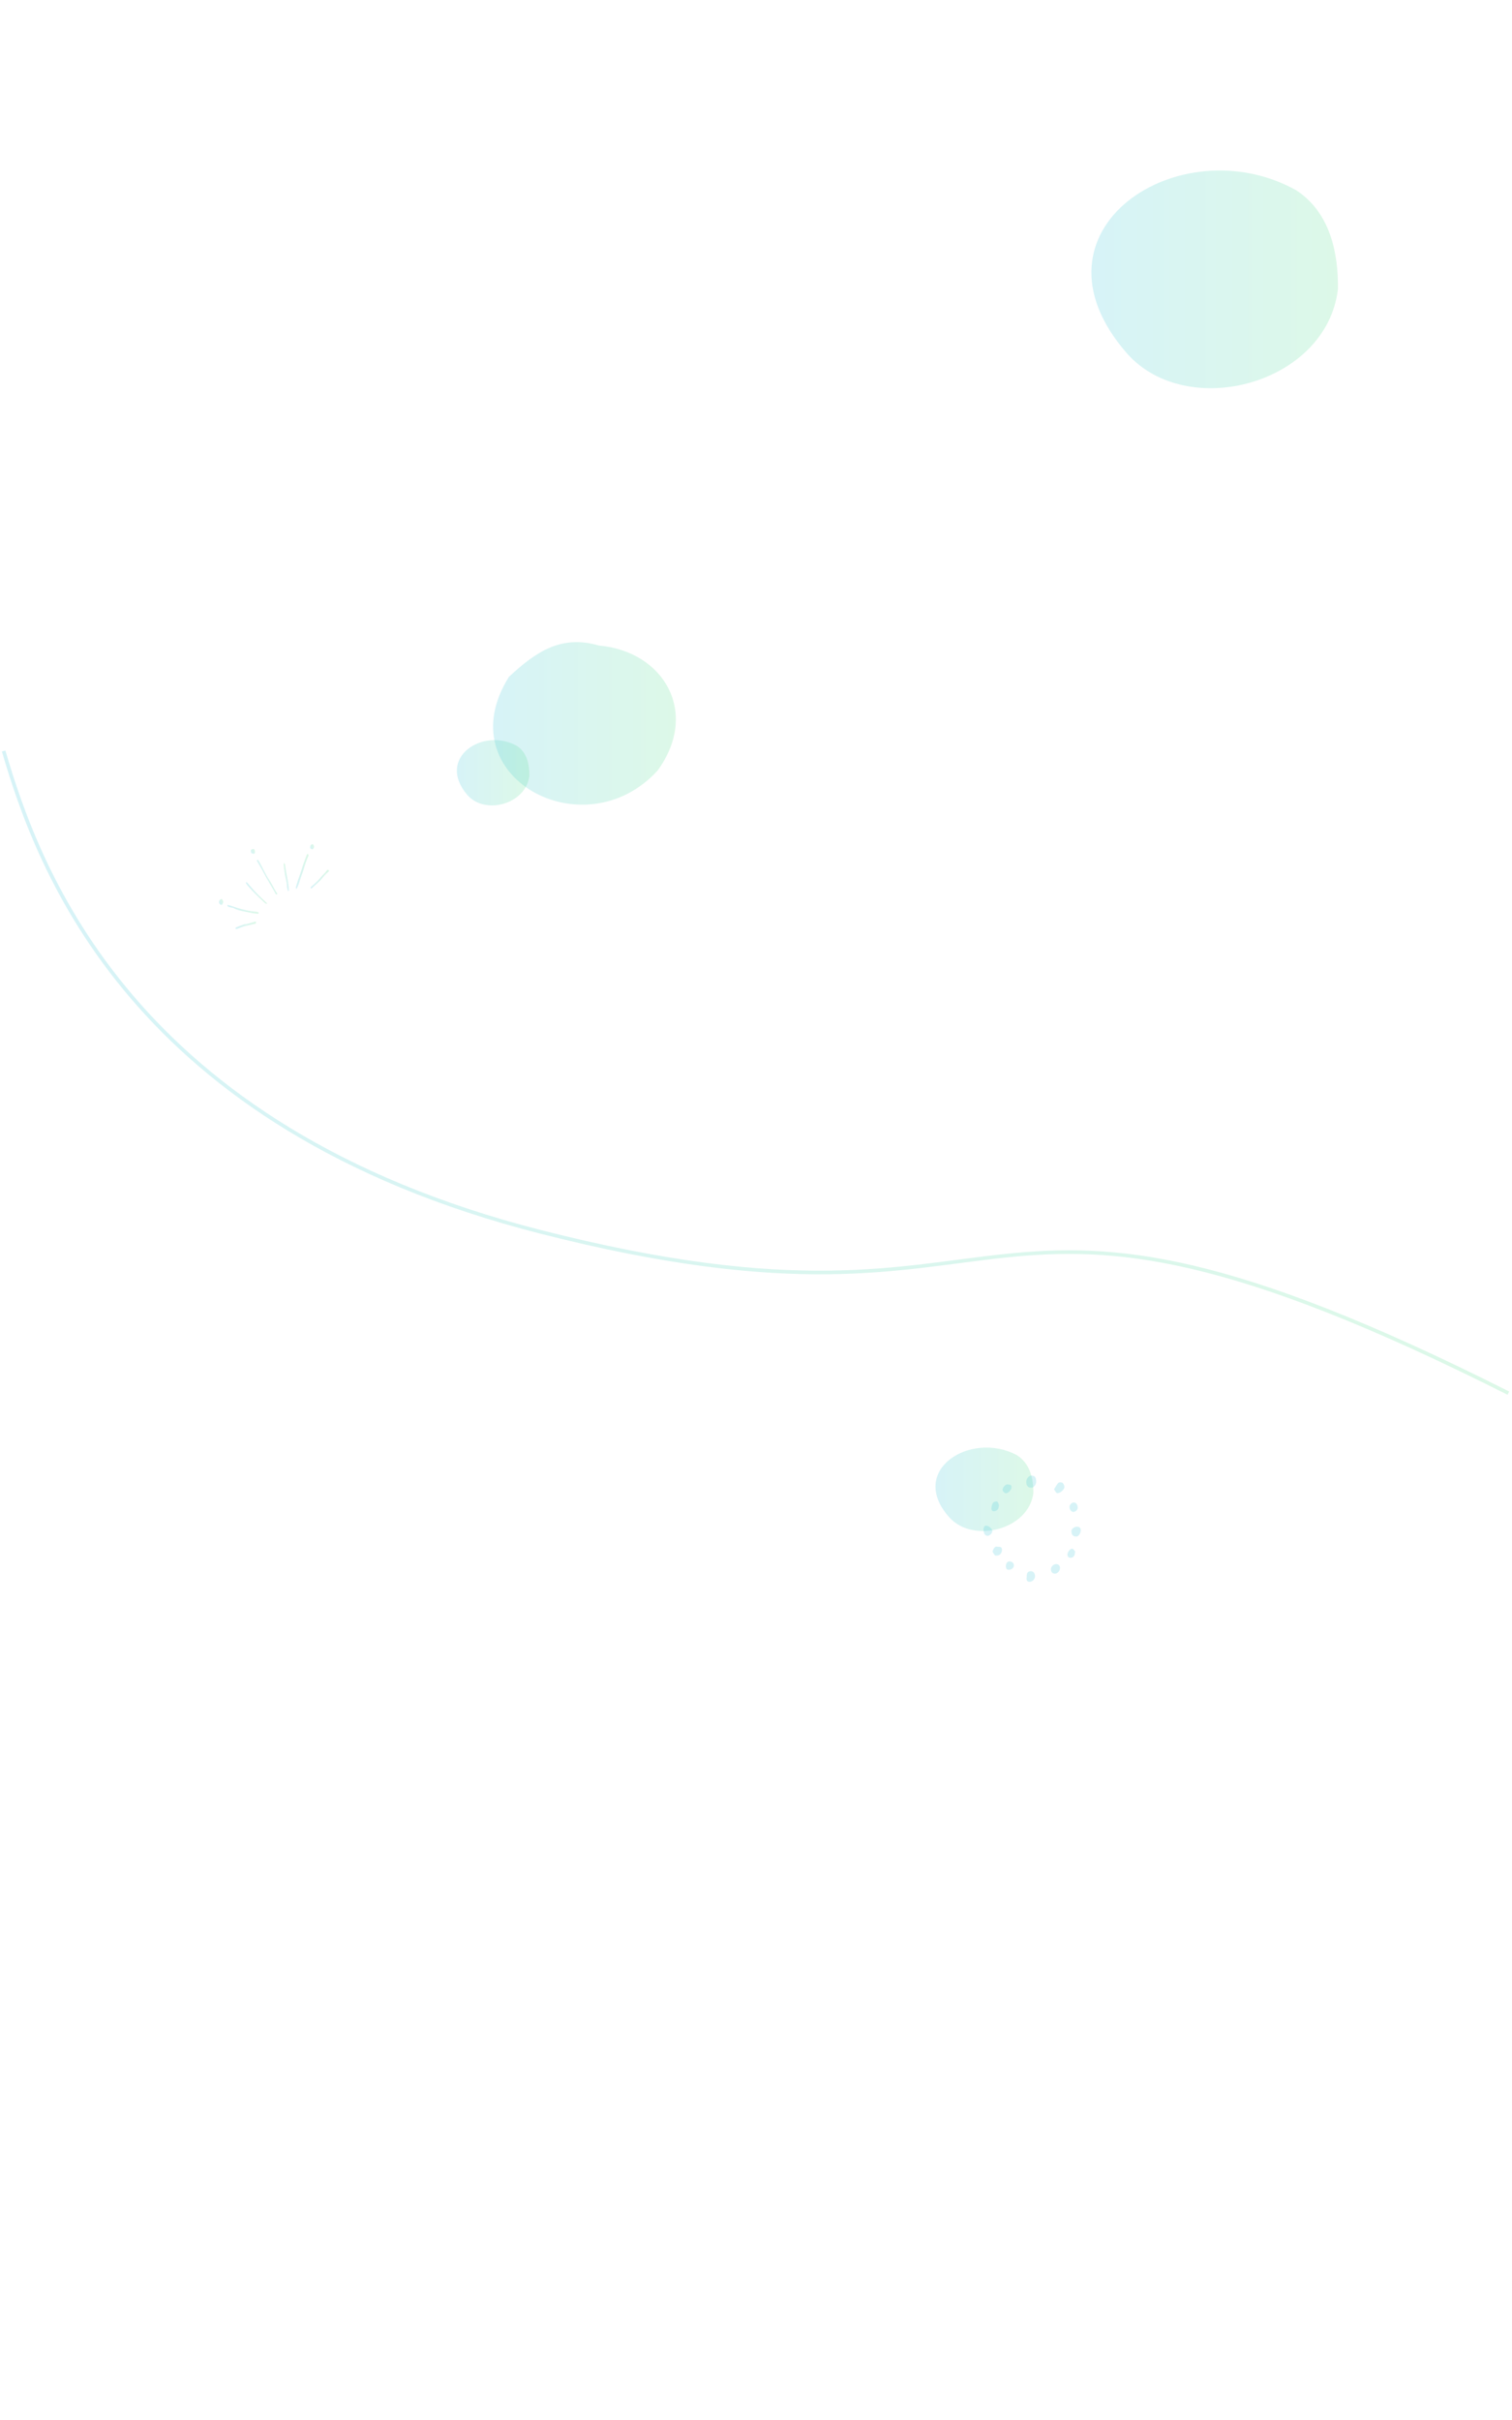 <svg width="417" height="667" viewBox="0 0 417 667" fill="none" xmlns="http://www.w3.org/2000/svg">
<path opacity="0.2" d="M1 207C10.595 239.783 36.308 310.722 149.02 339.522C289.909 375.522 261.642 306.261 416 384" stroke="url(#paint0_linear_7989_106249)"/>
<g opacity="0.2">
<path d="M67.911 243.19C68.013 243.232 68.147 243.244 68.212 243.318C69.04 244.244 69.827 245.208 70.685 246.104C71.587 247.043 72.553 247.92 73.49 248.823C73.549 248.881 73.6 248.947 73.655 249.009C73.64 249.049 73.625 249.089 73.611 249.129C73.438 249.07 73.222 249.057 73.099 248.943C72.11 248.02 71.125 247.094 70.168 246.137C69.512 245.479 68.898 244.779 68.284 244.082C68.088 243.86 67.953 243.585 67.791 243.334C67.83 243.286 67.871 243.238 67.91 243.191L67.911 243.19Z" fill="url(#paint1_linear_7989_106249)"/>
<path d="M78.413 237.943C78.491 238.093 78.622 238.237 78.638 238.393C78.87 240.76 79.607 243.054 79.668 245.446C79.669 245.505 79.615 245.565 79.464 245.644C79.349 245.227 79.128 244.807 79.139 244.393C79.164 243.242 78.767 242.174 78.591 241.065C78.445 240.147 78.337 239.222 78.224 238.298C78.21 238.181 78.273 238.053 78.3 237.929C78.338 237.934 78.376 237.938 78.413 237.943Z" fill="url(#paint2_linear_7989_106249)"/>
<path d="M85.963 244.891C85.883 244.878 85.774 244.859 85.664 244.841C85.693 244.719 85.682 244.552 85.759 244.48C86.333 243.945 86.943 243.446 87.506 242.899C87.887 242.529 88.204 242.093 88.561 241.697C88.898 241.322 89.254 240.964 89.594 240.591C89.772 240.396 89.936 240.187 90.099 239.978C90.225 239.815 90.368 239.628 90.578 239.793C90.778 239.951 90.761 240.135 90.532 240.318C90.204 240.582 89.89 240.872 89.605 241.184C89.144 241.691 88.74 242.251 88.261 242.738C87.727 243.282 87.136 243.769 86.574 244.285C86.378 244.465 86.194 244.66 85.961 244.89L85.963 244.891Z" fill="url(#paint3_linear_7989_106249)"/>
<path d="M70.484 254.585C69.555 254.797 68.727 254.982 67.9 255.174C67.6 255.244 67.297 255.312 67.009 255.417C66.436 255.626 65.877 255.874 65.3 256.072C65.185 256.11 65.018 255.993 64.875 255.948C64.971 255.824 65.044 255.637 65.169 255.586C65.877 255.297 66.593 255.029 67.316 254.78C67.507 254.714 67.736 254.77 67.935 254.718C68.684 254.523 69.435 254.326 70.17 254.087C70.373 254.02 70.547 253.934 70.609 254.172C70.643 254.308 70.516 254.486 70.481 254.585L70.484 254.585Z" fill="url(#paint4_linear_7989_106249)"/>
<path d="M62.817 249.42C63.282 249.553 63.66 249.649 64.031 249.767C64.436 249.897 64.832 250.059 65.238 250.185C67.037 250.747 68.861 251.181 70.749 251.319C70.968 251.335 71.353 251.474 71.359 251.575C71.38 251.94 71.008 251.849 70.813 251.837C70.302 251.803 69.793 251.711 69.287 251.62C68.731 251.521 68.182 251.387 67.628 251.284C66.524 251.077 65.428 250.863 64.43 250.302C64.217 250.182 63.932 250.193 63.684 250.131C63.438 250.069 63.184 250.016 62.954 249.913C62.674 249.788 62.614 249.589 62.818 249.421L62.817 249.42Z" fill="url(#paint5_linear_7989_106249)"/>
<path d="M61.424 248.161C61.66 248.569 61.557 248.941 61.288 249.283C61.235 249.352 61.112 249.412 61.031 249.402C60.651 249.355 60.466 249.058 60.389 248.742C60.347 248.565 60.48 248.343 60.547 248.146C60.562 248.101 60.631 248.077 60.671 248.038C61.057 247.679 61.194 247.701 61.424 248.161Z" fill="url(#paint6_linear_7989_106249)"/>
<path d="M76.516 246.392C76.275 246.63 76.106 246.592 75.969 246.322C75.829 246.044 75.696 245.762 75.54 245.493C74.805 244.223 74.058 242.961 73.329 241.688C72.984 241.082 72.681 240.453 72.338 239.845C71.861 239.002 71.359 238.173 70.883 237.329C70.837 237.247 70.897 237.103 70.909 236.988C71.012 237.018 71.168 237.014 71.212 237.084C71.45 237.45 71.674 237.826 71.878 238.212C72.431 239.261 72.951 240.328 73.523 241.367C73.871 242.001 74.307 242.585 74.672 243.211C75.091 243.924 75.47 244.66 75.879 245.38C76.074 245.724 76.299 246.051 76.515 246.392L76.516 246.392Z" fill="url(#paint7_linear_7989_106249)"/>
<path d="M69.308 235.086C69.083 234.499 69.11 234.264 69.566 234.067C69.721 234.001 70.033 234.011 70.115 234.113C70.391 234.457 70.37 235.186 70.141 235.286C69.929 235.379 69.397 235.251 69.308 235.084L69.308 235.086Z" fill="url(#paint8_linear_7989_106249)"/>
<path d="M84.829 235.33C85.166 235.601 85.126 235.806 84.981 236.113C84.676 236.762 84.438 237.445 84.205 238.126C83.985 238.767 83.819 239.425 83.605 240.069C83.383 240.738 83.124 241.393 82.897 242.06C82.695 242.651 82.533 243.256 82.322 243.845C82.184 244.229 81.992 244.593 81.823 244.967C81.773 244.971 81.722 244.974 81.672 244.978C81.648 244.825 81.571 244.657 81.608 244.521C81.805 243.808 82.02 243.101 82.248 242.398C82.415 241.884 82.624 241.385 82.793 240.871C83.074 240.021 83.32 239.16 83.612 238.314C83.917 237.43 84.254 236.557 84.586 235.684C84.632 235.562 84.735 235.463 84.828 235.331L84.829 235.33Z" fill="url(#paint9_linear_7989_106249)"/>
<path d="M85.523 233.776C85.574 233.471 85.556 233.171 85.682 232.952C85.772 232.799 86.057 232.694 86.252 232.696C86.358 232.698 86.493 232.961 86.553 233.127C86.607 233.28 86.632 233.488 86.57 233.626C86.485 233.815 86.323 234.066 86.16 234.095C85.994 234.126 85.785 233.918 85.524 233.777L85.523 233.776Z" fill="url(#paint10_linear_7989_106249)"/>
</g>
<g opacity="0.2" clip-path="url(#clip0_7989_106249)">
<path fill-rule="evenodd" clip-rule="evenodd" d="M140.375 186.548C147.746 179.704 154.722 174.89 165.149 177.922C183.169 179.535 193.018 196.484 181.326 212.432C160.999 234.591 123.129 213.96 140.37 186.548H140.375Z" fill="url(#paint11_linear_7989_106249)"/>
</g>
<g opacity="0.2" clip-path="url(#clip1_7989_106249)">
<path fill-rule="evenodd" clip-rule="evenodd" d="M142.614 205.633C145.375 207.474 146.037 210.828 145.999 213.811C145.079 221.667 133.776 224.751 128.888 219.126C120.124 208.904 133.23 200.293 142.614 205.633Z" fill="url(#paint12_linear_7989_106249)"/>
</g>
<g opacity="0.2" clip-path="url(#clip2_7989_106249)">
<path fill-rule="evenodd" clip-rule="evenodd" d="M357.488 52.442C366.875 58.58 369.125 69.761 368.996 79.702C365.869 105.889 327.439 116.169 310.818 97.421C281.022 63.348 325.582 34.643 357.488 52.442Z" fill="url(#paint13_linear_7989_106249)"/>
</g>
<g opacity="0.2" clip-path="url(#clip3_7989_106249)">
<path fill-rule="evenodd" clip-rule="evenodd" d="M280.429 401.086C284.156 403.439 285.05 407.725 284.998 411.536C283.757 421.574 268.498 425.515 261.898 418.328C250.068 405.267 267.76 394.263 280.429 401.086Z" fill="url(#paint14_linear_7989_106249)"/>
</g>
<g opacity="0.2">
<path d="M283.032 408.498C283.012 407.615 283.705 406.735 284.423 406.731C285.381 406.723 285.733 407.143 285.77 408.333C285.797 409.208 285.143 410.046 284.411 410.073C283.565 410.108 283.054 409.52 283.032 408.498Z" fill="#36C3D9"/>
<path d="M290.703 410.486C291.121 409.844 291.426 409.18 291.915 408.708C292.121 408.509 292.903 408.546 293.097 408.765C293.495 409.217 293.768 409.876 293.326 410.49C293.095 410.812 292.785 411.11 292.446 411.309C292.161 411.478 291.703 411.653 291.468 411.533C291.168 411.383 291.015 410.938 290.703 410.483V410.486Z" fill="#36C3D9"/>
<path d="M283.161 434.756C283.171 434.092 283.12 433.313 283.96 433.111C284.801 432.91 285.398 433.47 285.462 434.328C285.521 435.124 284.847 435.967 284.044 435.997C283.208 436.026 283.034 435.493 283.164 434.756H283.161Z" fill="#36C3D9"/>
<path d="M296.889 423.53C295.631 423.505 295.577 422.768 295.488 422.232C295.363 421.473 296.26 420.762 297.115 420.807C297.686 420.836 298.032 421.138 298.059 421.691C298.106 422.694 297.351 423.542 296.889 423.53Z" fill="#36C3D9"/>
<path d="M271.264 421.744C271.17 420.955 271.568 420.378 272.175 420.528C272.751 420.67 273.429 421.221 273.648 421.759C273.901 422.383 272.989 423.332 272.394 423.332C271.699 423.332 271.291 422.735 271.261 421.744H271.264Z" fill="#36C3D9"/>
<path d="M289.836 432.493C289.838 431.817 290.6 431.092 291.289 431.114C291.945 431.136 292.299 431.517 292.343 432.134C292.397 432.903 291.674 433.746 291.018 433.756C290.261 433.766 289.833 433.309 289.838 432.493H289.836Z" fill="#36C3D9"/>
<path d="M273.734 427.703C273.902 426.909 274.428 426.174 274.924 426.304C275.435 426.437 276.298 426.13 276.342 427.083C276.391 428.155 275.676 428.885 274.558 428.76C274.248 428.725 274.007 428.071 273.734 427.703Z" fill="#36C3D9"/>
<path d="M297.226 415.641C297.196 416.226 296.579 416.75 295.953 416.725C295.414 416.705 294.913 415.985 294.965 415.304C295.006 414.724 295.645 414.093 296.159 414.122C296.803 414.159 297.27 414.823 297.226 415.639V415.641Z" fill="#36C3D9"/>
<path d="M275.5 414.848C275.463 415.78 275.173 416.271 274.524 416.483C273.787 416.723 273.322 416.355 273.44 415.588C273.514 415.099 273.61 414.538 273.905 414.18C274.111 413.926 274.789 413.762 275.038 413.914C275.343 414.103 275.419 414.661 275.502 414.848H275.5Z" fill="#36C3D9"/>
<path d="M278.961 410.046C278.914 410.707 277.921 411.754 277.272 411.575C276.948 411.486 276.552 411.032 276.505 410.7C276.419 410.068 277.388 409.033 277.874 409.164C278.292 409.274 279.054 409.038 278.958 410.046H278.961Z" fill="#36C3D9"/>
<path d="M278.297 432.664C277.645 432.723 277.439 432.339 277.417 431.816C277.377 430.919 277.776 430.373 278.424 430.383C279.14 430.395 279.636 430.85 279.624 431.487C279.612 432.138 279.009 432.659 278.297 432.661V432.664Z" fill="#36C3D9"/>
<path d="M296.502 427.618C296.495 428.807 296.026 429.355 295.303 429.373C294.671 429.39 294.406 429.041 294.399 428.463C294.389 427.785 295.244 426.725 295.75 426.893C296.117 427.013 296.37 427.48 296.505 427.618H296.502Z" fill="#36C3D9"/>
</g>
<defs>
<linearGradient id="paint0_linear_7989_106249" x1="1" y1="295.836" x2="416" y2="295.837" gradientUnits="userSpaceOnUse">
<stop stop-color="#36C3D9"/>
<stop offset="1" stop-color="#53DE8B"/>
</linearGradient>
<linearGradient id="paint1_linear_7989_106249" x1="69.572" y1="246.789" x2="71.894" y2="245.593" gradientUnits="userSpaceOnUse">
<stop stop-color="#36C3D9"/>
<stop offset="1" stop-color="#53DE8B"/>
</linearGradient>
<linearGradient id="paint2_linear_7989_106249" x1="77.778" y1="242.372" x2="80.102" y2="241.174" gradientUnits="userSpaceOnUse">
<stop stop-color="#36C3D9"/>
<stop offset="1" stop-color="#53DE8B"/>
</linearGradient>
<linearGradient id="paint3_linear_7989_106249" x1="85.161" y1="243.865" x2="91.135" y2="240.786" gradientUnits="userSpaceOnUse">
<stop stop-color="#36C3D9"/>
<stop offset="1" stop-color="#53DE8B"/>
</linearGradient>
<linearGradient id="paint4_linear_7989_106249" x1="65.144" y1="256.471" x2="70.406" y2="253.759" gradientUnits="userSpaceOnUse">
<stop stop-color="#36C3D9"/>
<stop offset="1" stop-color="#53DE8B"/>
</linearGradient>
<linearGradient id="paint5_linear_7989_106249" x1="63.996" y1="252.199" x2="70.071" y2="249.067" gradientUnits="userSpaceOnUse">
<stop stop-color="#36C3D9"/>
<stop offset="1" stop-color="#53DE8B"/>
</linearGradient>
<linearGradient id="paint6_linear_7989_106249" x1="60.441" y1="248.921" x2="61.528" y2="248.36" gradientUnits="userSpaceOnUse">
<stop stop-color="#36C3D9"/>
<stop offset="1" stop-color="#53DE8B"/>
</linearGradient>
<linearGradient id="paint7_linear_7989_106249" x1="73.271" y1="241.962" x2="74.031" y2="241.57" gradientUnits="userSpaceOnUse">
<stop stop-color="#36C3D9"/>
<stop offset="1" stop-color="#53DE8B"/>
</linearGradient>
<linearGradient id="paint8_linear_7989_106249" x1="69.256" y1="234.986" x2="70.302" y2="234.446" gradientUnits="userSpaceOnUse">
<stop stop-color="#36C3D9"/>
<stop offset="1" stop-color="#53DE8B"/>
</linearGradient>
<linearGradient id="paint9_linear_7989_106249" x1="80.059" y1="241.848" x2="86.553" y2="238.501" gradientUnits="userSpaceOnUse">
<stop stop-color="#36C3D9"/>
<stop offset="1" stop-color="#53DE8B"/>
</linearGradient>
<linearGradient id="paint10_linear_7989_106249" x1="85.494" y1="233.721" x2="86.584" y2="233.159" gradientUnits="userSpaceOnUse">
<stop stop-color="#36C3D9"/>
<stop offset="1" stop-color="#53DE8B"/>
</linearGradient>
<linearGradient id="paint11_linear_7989_106249" x1="135.992" y1="199.481" x2="186.394" y2="199.481" gradientUnits="userSpaceOnUse">
<stop stop-color="#36C3D9"/>
<stop offset="1" stop-color="#53DE8B"/>
</linearGradient>
<linearGradient id="paint12_linear_7989_106249" x1="126" y1="213.034" x2="146" y2="213.034" gradientUnits="userSpaceOnUse">
<stop stop-color="#36C3D9"/>
<stop offset="1" stop-color="#53DE8B"/>
</linearGradient>
<linearGradient id="paint13_linear_7989_106249" x1="301" y1="77.115" x2="369.001" y2="77.115" gradientUnits="userSpaceOnUse">
<stop stop-color="#36C3D9"/>
<stop offset="1" stop-color="#53DE8B"/>
</linearGradient>
<linearGradient id="paint14_linear_7989_106249" x1="258" y1="410.544" x2="285" y2="410.544" gradientUnits="userSpaceOnUse">
<stop stop-color="#36C3D9"/>
<stop offset="1" stop-color="#53DE8B"/>
</linearGradient>
<clipPath id="clip0_7989_106249">
<rect width="50.4" height="44.8" fill="white" transform="translate(136 177)"/>
</clipPath>
<clipPath id="clip1_7989_106249">
<rect width="20" height="18" fill="white" transform="translate(126 204)"/>
</clipPath>
<clipPath id="clip2_7989_106249">
<rect width="68" height="60" fill="white" transform="translate(301 47)"/>
</clipPath>
<clipPath id="clip3_7989_106249">
<rect width="27" height="23" fill="white" transform="translate(258 399)"/>
</clipPath>
</defs>
</svg>
